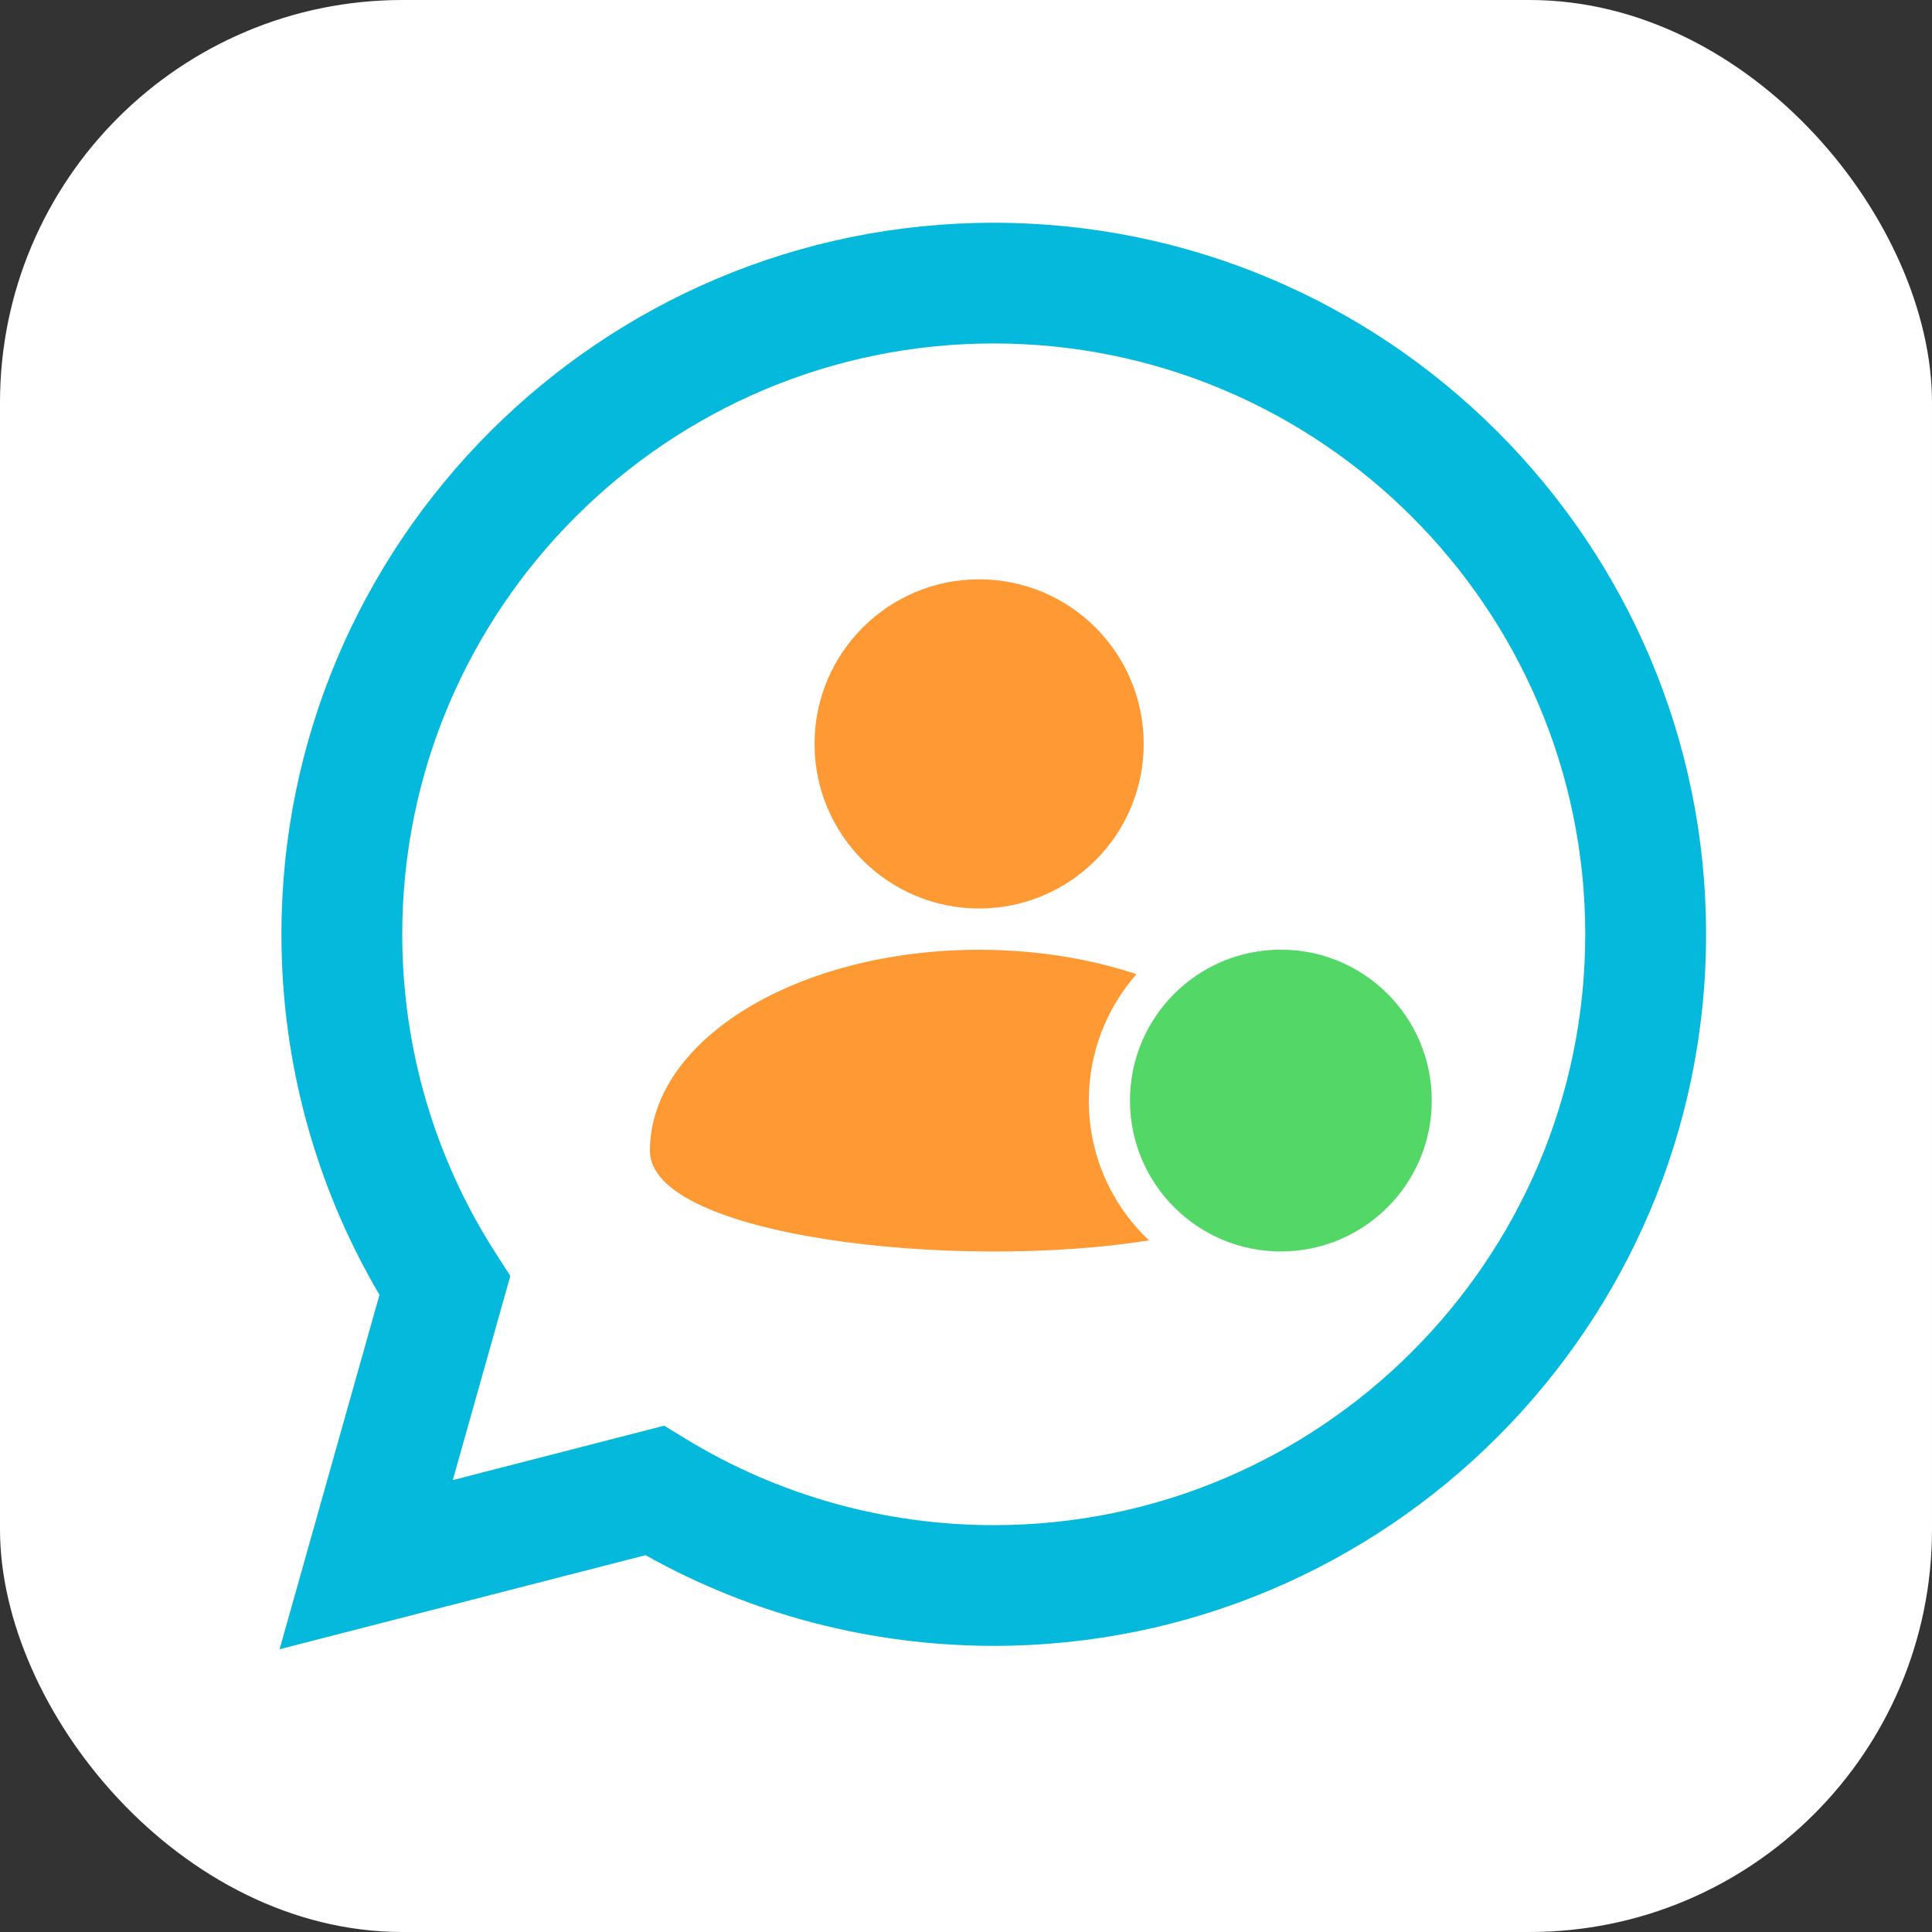<svg width="48" height="48" viewBox="0 0 48 48" fill="none" xmlns="http://www.w3.org/2000/svg">
<rect x="0" y="0" width="48" height="48" fill="#333333" stroke="none"/>
<rect width="48" height="48" rx="10" fill="white"/>
<path d="M6.946 40.975L9.428 32.169C7.832 29.46 6.992 26.379 6.992 23.213C6.992 13.465 14.931 5.534 24.69 5.534C34.448 5.534 42.387 13.465 42.387 23.213C42.387 32.961 34.448 40.891 24.69 40.891C21.649 40.891 18.672 40.114 16.038 38.638L6.946 40.975ZM16.502 35.421L17.044 35.752C19.34 37.152 21.984 37.892 24.69 37.892C32.793 37.892 39.385 31.307 39.385 23.213C39.385 15.118 32.793 8.533 24.689 8.533C16.586 8.533 9.994 15.118 9.994 23.213C9.994 26.033 10.796 28.772 12.314 31.133L12.679 31.701L11.25 36.772L16.502 35.421H16.502Z" fill="#05B9DD"/>
<circle cx="24.326" cy="18.482" r="4.089" fill="#FF9933"/>
<circle cx="31.823" cy="27.343" r="3.749" fill="#53D767"/>
<path fill-rule="evenodd" clip-rule="evenodd" d="M28.547 30.817C27.626 29.947 27.051 28.715 27.051 27.348C27.051 26.143 27.498 25.043 28.235 24.203C27.073 23.817 25.741 23.597 24.326 23.597C19.809 23.597 16.147 25.834 16.147 28.593C16.147 30.716 23.706 31.588 28.547 30.817Z" fill="#FF9933"/>
</svg>